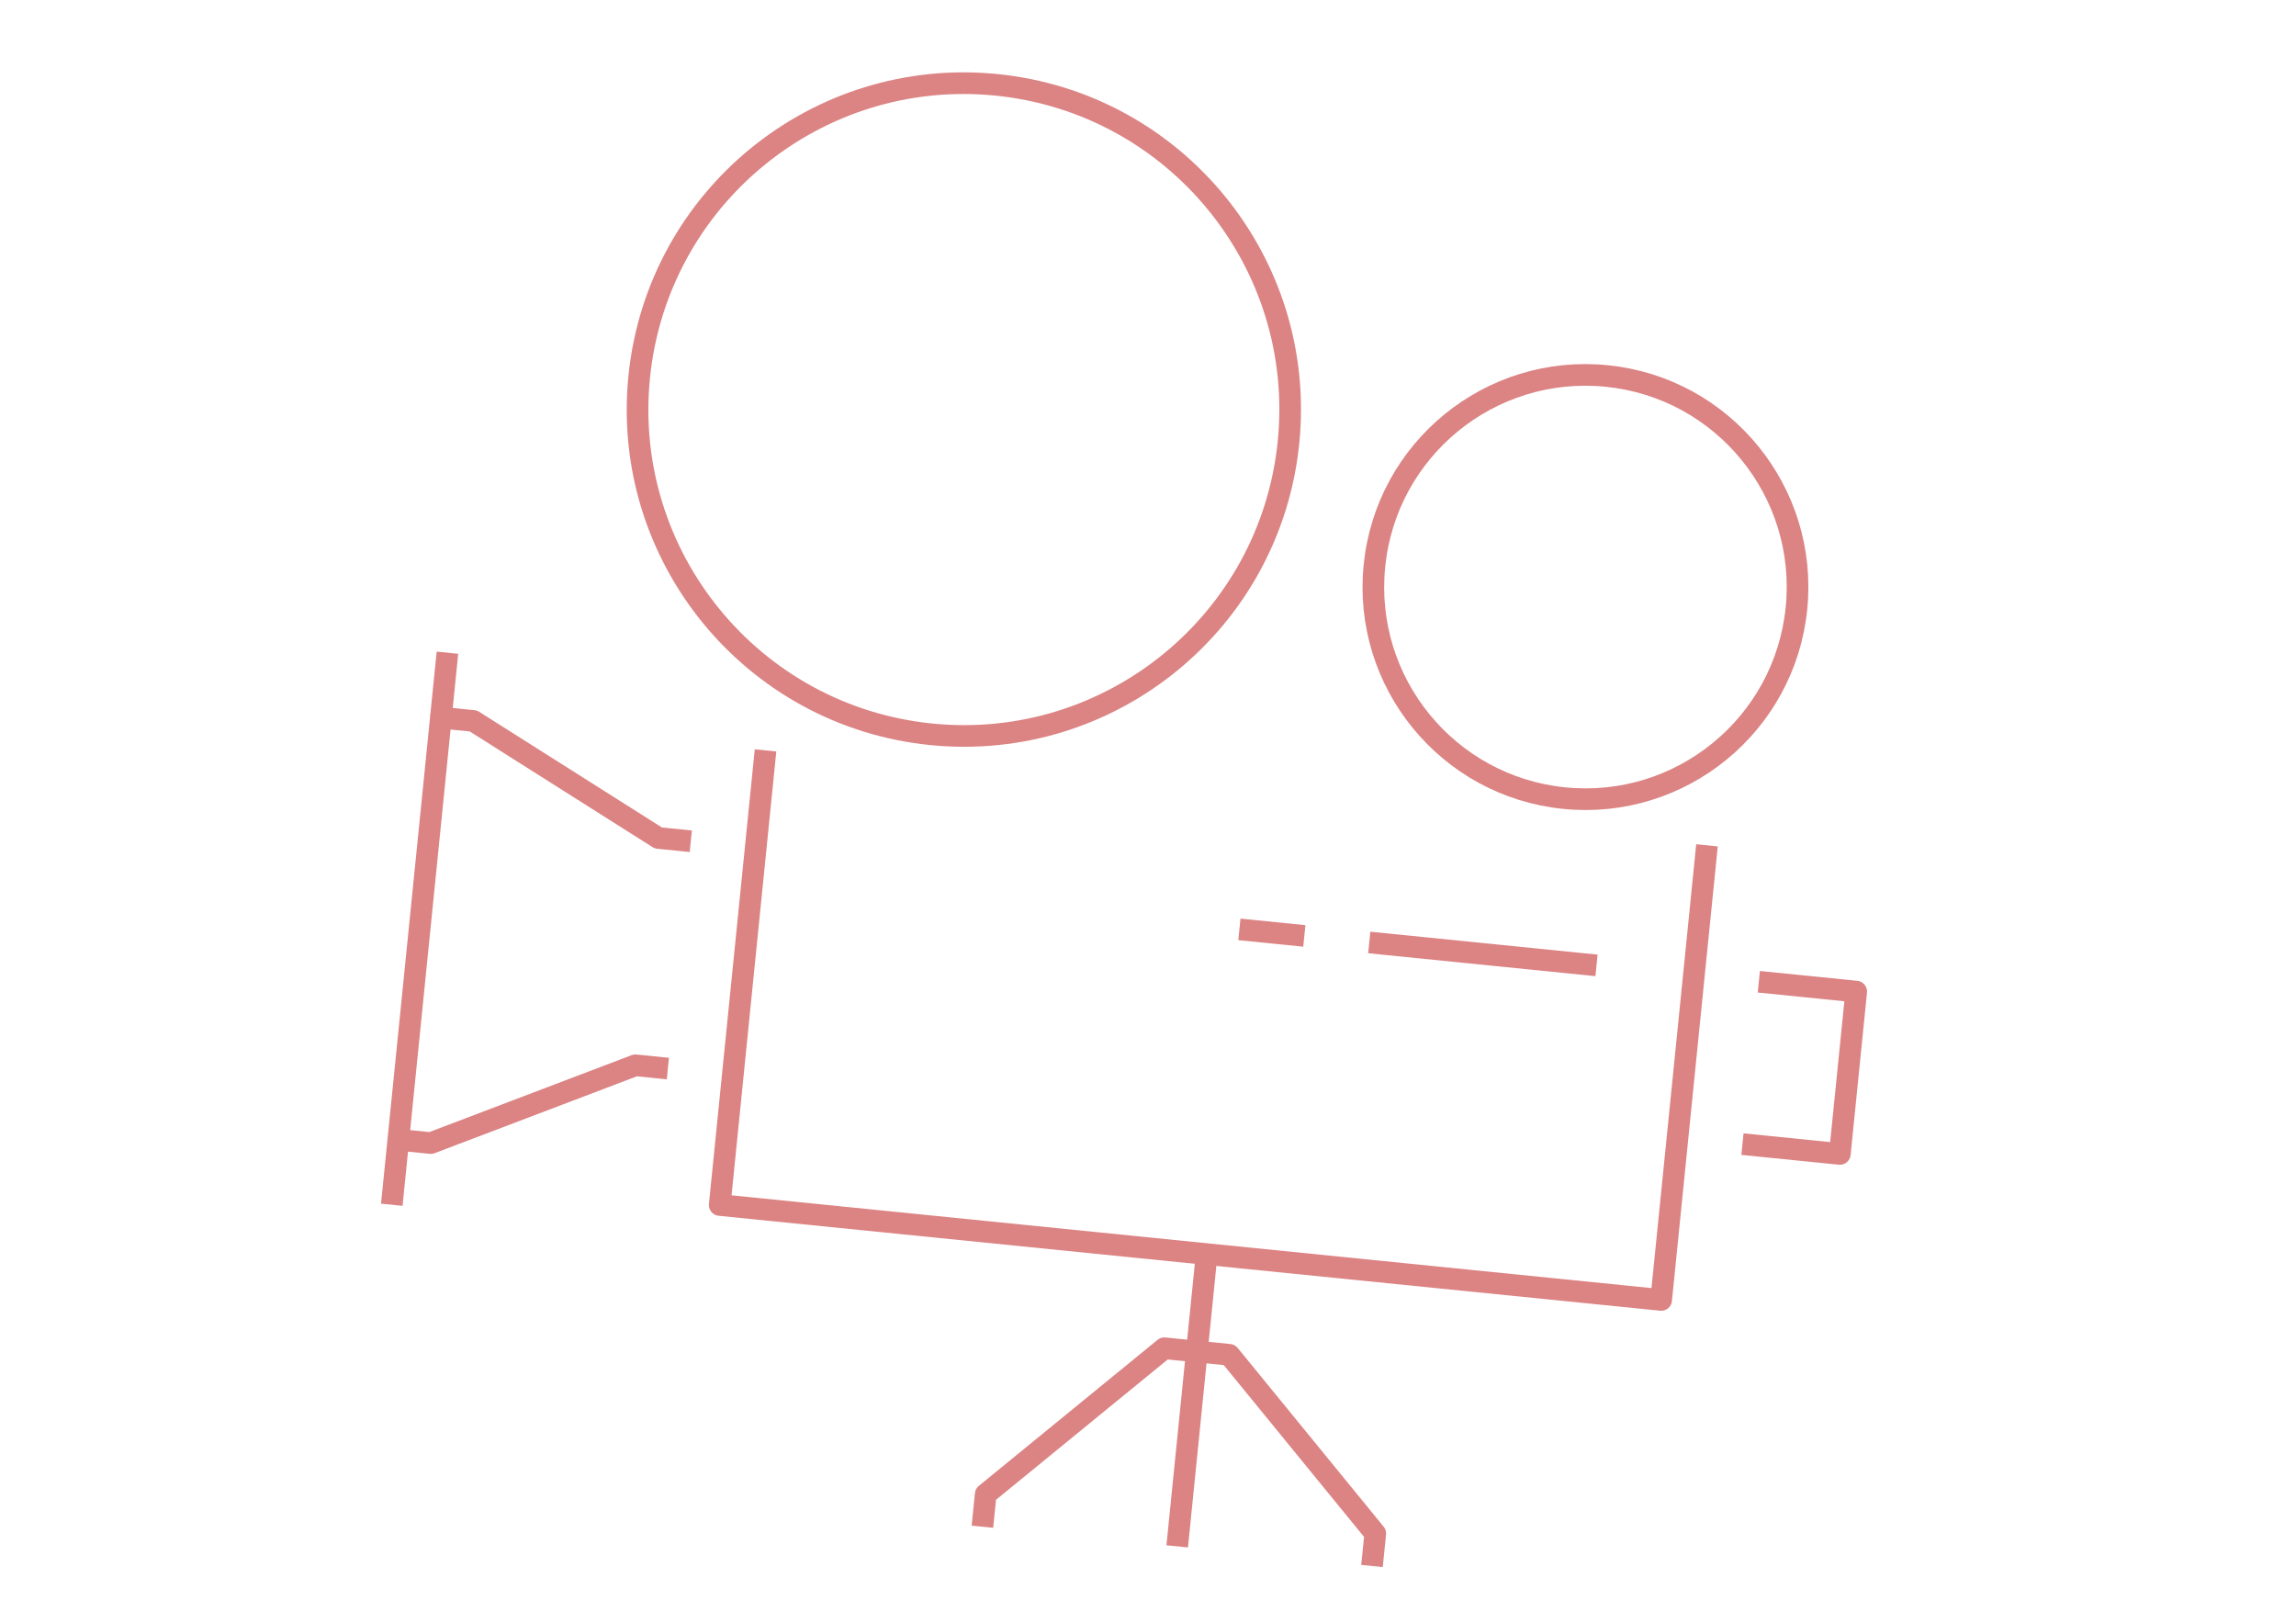 <svg width="849" height="596" viewBox="0 0 849 596" fill="none" xmlns="http://www.w3.org/2000/svg">
<g clip-path="url(#clip0_7105_5173)">
<path d="M578.39 295.086C535.296 290.741 503.884 252.28 508.23 209.181C512.575 166.082 551.032 134.666 594.125 139.01C637.219 143.355 668.631 181.816 664.286 224.915C659.941 268.014 621.484 299.43 578.39 295.086Z" stroke="#DC8383" stroke-width="8" stroke-linejoin="round"/>
<path d="M344.305 271.486C278.007 264.802 229.681 205.632 236.366 139.325C243.05 73.019 302.215 24.686 368.513 31.37C434.812 38.054 483.138 97.224 476.453 163.53C469.768 229.837 410.604 278.17 344.305 271.486Z" stroke="#DC8383" stroke-width="8" stroke-linejoin="round"/>
<path d="M283.073 277.44L266.128 445.522L614.254 480.619L631.2 312.538" stroke="#DC8383" stroke-width="8" stroke-linejoin="round"/>
<path d="M446.193 463.675L435.3 571.728" stroke="#DC8383" stroke-width="8" stroke-linejoin="round"/>
<path d="M507.326 578.989L508.536 566.983L454.566 500.903L442.562 499.693" stroke="#DC8383" stroke-width="8" stroke-linejoin="round"/>
<path d="M363.273 564.466L364.484 552.46L430.557 498.483L442.562 499.693" stroke="#DC8383" stroke-width="8" stroke-linejoin="round"/>
<path d="M644.315 423.01L680.328 426.641L686.38 366.612L650.367 362.981" stroke="#DC8383" stroke-width="8" stroke-linejoin="round"/>
<path d="M255.433 311.037L243.429 309.827L175.034 266.548L163.03 265.338L147.294 421.413L159.299 422.624L234.956 393.868L246.961 395.078" stroke="#DC8383" stroke-width="8" stroke-linejoin="round"/>
<path d="M590.345 356.93L506.314 348.458" stroke="#DC8383" stroke-width="8" stroke-linejoin="round"/>
<path d="M482.306 346.038L458.297 343.617" stroke="#DC8383" stroke-width="8" stroke-linejoin="round"/>
<path d="M165.45 241.326L163.029 265.338" stroke="#DC8383" stroke-width="8" stroke-linejoin="round"/>
<path d="M147.294 421.413L144.874 445.425" stroke="#DC8383" stroke-width="8" stroke-linejoin="round"/>
</g>
<defs>
<clipPath id="clip0_7105_5173">
<rect width="555" height="543" fill="white" transform="matrix(-0.995 -0.1 -0.1 0.995 729.854 55.671)"/>
</clipPath>
</defs>
</svg>
